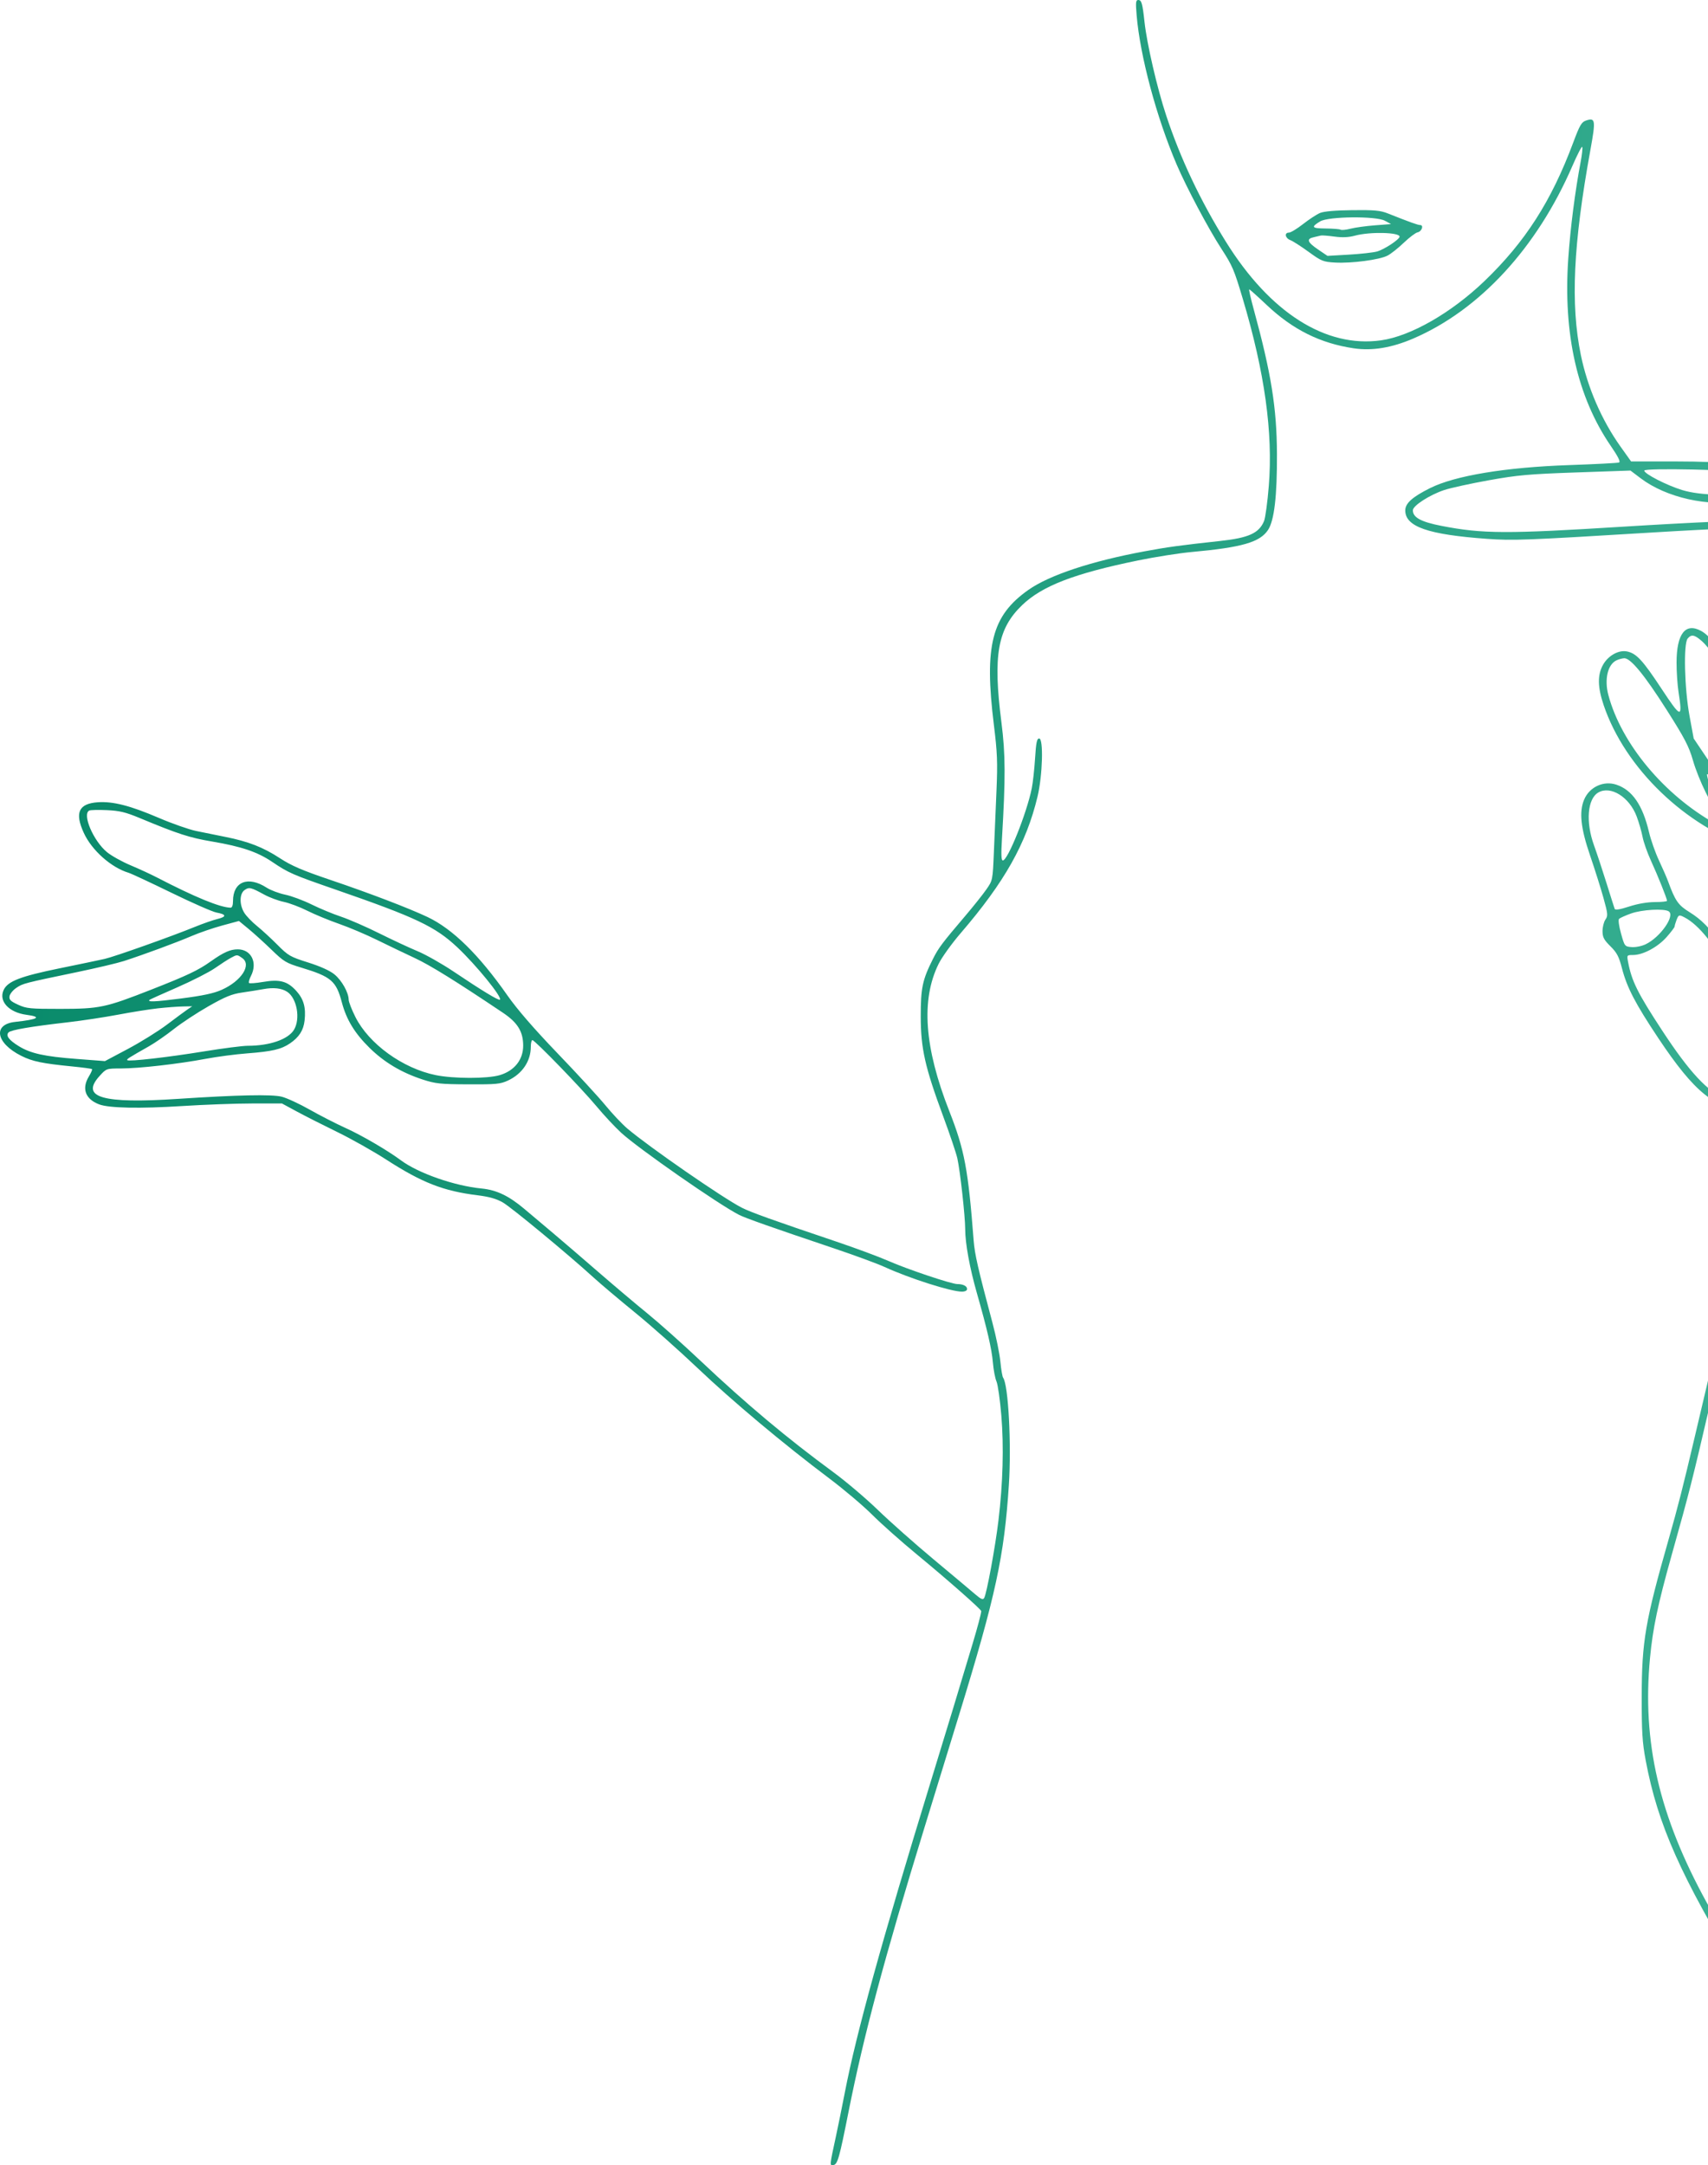 <?xml version="1.0" encoding="UTF-8"?> <svg xmlns="http://www.w3.org/2000/svg" viewBox="0 0 273 346" fill="none"> <g clip-path="url(#clip0_2011_608)"> <path fill-rule="evenodd" clip-rule="evenodd" d="M181.676 2.437C182.221 8.951 184.857 18.779 188.074 26.29C189.642 29.95 193.142 36.542 195.212 39.731C196.995 42.478 197.248 43.07 198.641 47.745C202.15 59.525 203.484 69.112 202.801 77.641C202.594 80.228 202.248 82.764 202.034 83.276C201.227 85.2 199.579 85.947 195.051 86.44C188.573 87.145 186.646 87.409 182.911 88.102C174.435 89.675 167.737 91.898 164.389 94.249C158.512 98.378 157.289 103.149 158.857 115.826C159.405 120.252 159.467 121.81 159.275 126.313C159.151 129.221 158.964 133.641 158.859 136.134C158.669 140.662 158.668 140.668 157.645 142.136C157.082 142.945 155.581 144.827 154.31 146.321C150.576 150.707 150.011 151.457 149.13 153.207C147.438 156.569 147.162 157.861 147.167 162.423C147.172 167.544 147.843 170.519 150.777 178.439C151.824 181.265 152.832 184.256 153.017 185.087C153.47 187.124 154.272 194.357 154.273 196.419C154.275 198.669 154.993 202.603 156.127 206.576C157.787 212.389 158.518 215.558 158.7 217.723C158.798 218.887 159.056 220.246 159.275 220.745C159.494 221.244 159.842 223.69 160.049 226.18C160.464 231.179 160.305 236.96 159.589 242.956C159.083 247.199 157.696 254.713 157.303 255.347C157.101 255.673 156.787 255.537 155.841 254.722C155.178 254.15 152.201 251.653 149.224 249.171C146.248 246.689 142.244 243.14 140.326 241.285C138.409 239.43 135.202 236.71 133.201 235.241C125.754 229.772 119.319 224.379 111.974 217.451C109.138 214.775 105.317 211.368 103.485 209.88C101.653 208.392 98.108 205.397 95.606 203.226C93.105 201.054 89.85 198.261 88.373 197.017C86.895 195.774 84.849 194.05 83.825 193.185C81.332 191.081 79.37 190.144 76.96 189.91C72.629 189.489 66.852 187.468 64.075 185.403C61.952 183.823 57.818 181.411 55.25 180.252C53.732 179.567 51.14 178.241 49.49 177.305C47.84 176.37 45.828 175.441 45.019 175.241C43.424 174.846 37.942 174.962 28.451 175.589C16.349 176.388 12.807 175.359 15.903 171.943C17 170.734 17 170.734 19.314 170.731C22.215 170.727 28.48 170.017 32.847 169.196C34.681 168.851 37.697 168.454 39.549 168.315C43.464 168.019 44.953 167.672 46.34 166.73C47.801 165.74 48.507 164.64 48.683 163.082C48.919 160.992 48.542 159.644 47.353 158.332C45.947 156.782 44.711 156.448 42.051 156.903C40.918 157.097 39.908 157.173 39.807 157.072C39.706 156.971 39.839 156.476 40.101 155.97C41.212 153.827 40.165 151.696 38 151.696C36.788 151.696 35.733 152.17 33.645 153.651C31.667 155.054 29.922 155.88 24.206 158.122C16.841 161.01 15.934 161.202 9.653 161.209C4.801 161.214 4.222 161.157 2.885 160.542C1.694 159.994 1.441 159.744 1.521 159.193C1.575 158.821 2.067 158.216 2.615 157.848C3.677 157.137 3.772 157.113 12.382 155.32C15.467 154.677 18.809 153.887 19.81 153.562C22.976 152.537 28.217 150.603 30.573 149.59C31.823 149.052 34.05 148.286 35.52 147.888L38.193 147.164L39.751 148.448C40.608 149.154 42.258 150.652 43.418 151.777C45.354 153.654 45.741 153.887 48.131 154.609C52.945 156.065 53.732 156.738 54.643 160.179C55.375 162.943 56.695 165.108 59.077 167.448C61.411 169.742 64.167 171.386 67.511 172.482C69.598 173.165 70.347 173.245 74.838 173.267C79.324 173.288 79.981 173.225 81.205 172.653C83.471 171.594 84.843 169.563 84.843 167.268C84.843 166.681 84.956 166.201 85.094 166.201C85.486 166.201 92.966 173.919 95.344 176.777C96.52 178.19 98.296 180.094 99.292 181.008C102.034 183.526 114.809 192.423 118.108 194.112C119.145 194.643 123.36 196.131 133.201 199.44C136.536 200.562 140.22 201.916 141.387 202.45C145.378 204.275 152.008 206.391 153.736 206.391C154.252 206.391 154.576 206.229 154.576 205.97C154.576 205.506 153.938 205.183 153.022 205.183C152.082 205.183 144.994 202.805 141.994 201.483C140.493 200.822 136.741 199.43 133.656 198.39C123.537 194.978 120.044 193.726 118.578 192.984C115.618 191.487 103.751 183.283 100.263 180.322C99.434 179.619 97.864 177.956 96.772 176.626C95.682 175.297 92.24 171.557 89.124 168.316C85.383 164.425 82.658 161.279 81.1 159.054C76.539 152.541 72.356 148.436 68.34 146.534C65.364 145.124 59.034 142.706 52.857 140.619C48.335 139.091 46.592 138.343 44.749 137.139C42.059 135.383 39.701 134.461 36.03 133.731C34.613 133.449 32.508 133.023 31.354 132.784C30.199 132.545 27.512 131.603 25.383 130.69C20.81 128.731 18.048 128.024 15.629 128.194C12.573 128.409 11.911 129.861 13.396 133.094C14.674 135.877 17.766 138.625 20.568 139.467C20.985 139.592 24.054 141.024 27.39 142.649C30.724 144.274 33.966 145.699 34.593 145.814C36.205 146.109 36.261 146.479 34.751 146.849C34.037 147.024 32.43 147.585 31.179 148.095C27.398 149.637 18.301 152.867 16.733 153.224C15.924 153.408 12.69 154.083 9.547 154.725C3.295 156.001 1.25 156.787 0.593 158.168C-0.261 159.959 1.401 161.78 4.232 162.155C6.76 162.489 6.119 162.893 2.429 163.289C-1.199 163.679 -0.668 166.671 3.391 168.709C5.179 169.608 6.764 169.937 11.584 170.411C13.229 170.572 14.635 170.764 14.708 170.836C14.78 170.908 14.56 171.425 14.218 171.984C13.018 173.946 13.633 175.632 15.856 176.471C17.429 177.066 22.348 177.165 29.057 176.738C32.642 176.511 37.711 176.324 40.321 176.324H45.066L47.446 177.611C48.754 178.318 51.658 179.79 53.9 180.881C56.141 181.973 59.664 183.957 61.729 185.29C67.454 188.986 70.879 190.323 76.349 190.996C78.174 191.221 79.348 191.553 80.353 192.129C81.728 192.917 90.766 200.391 94.897 204.156C96.011 205.171 99.013 207.706 101.57 209.79C104.126 211.875 108.605 215.851 111.523 218.626C117.052 223.884 125.266 230.764 132.533 236.224C134.871 237.981 137.962 240.595 139.402 242.035C140.842 243.474 144.061 246.333 146.555 248.389C151.45 252.423 156.856 257.185 156.84 257.447C156.815 257.882 156.248 260.015 155.429 262.748C153.243 270.045 151.421 276.045 148.822 284.505C140.947 310.14 136.872 324.877 135.034 334.365C134.583 336.692 133.934 339.887 133.591 341.467C132.589 346.08 132.59 346.075 133.219 345.955C133.88 345.827 134.155 344.853 135.638 337.387C138.045 325.272 141.365 312.848 147.752 292.06C148.977 288.072 151.484 279.913 153.324 273.93C159.149 254.975 160.515 248.659 161.254 237.265C161.678 230.735 161.169 221.275 160.333 220.141C160.211 219.975 160.014 218.819 159.895 217.572C159.777 216.326 159.208 213.538 158.632 211.377C156.321 202.721 155.794 200.415 155.626 198.238C154.745 186.803 154.17 183.75 151.726 177.533C147.736 167.379 147.185 159.765 150.025 154.015C150.539 152.974 152.124 150.769 153.548 149.114C160.562 140.963 164.035 134.795 165.835 127.286C166.641 123.921 166.809 118.002 166.097 118.002C165.734 118.002 165.601 118.645 165.441 121.175C165.331 122.921 165.093 125.077 164.913 125.967C164.101 129.972 161.082 137.494 160.287 137.494C160.038 137.494 159.999 136.548 160.145 134.094C160.732 124.248 160.716 120.53 160.065 115.438C158.691 104.708 159.44 100.473 163.378 96.69C166.569 93.625 171.692 91.648 181.863 89.56C184.614 88.995 188.502 88.383 190.504 88.201C198.513 87.471 201.376 86.645 202.674 84.689C203.672 83.188 204.135 79.25 204.104 72.524C204.071 65.184 203.181 59.639 200.405 49.483C199.916 47.696 199.585 46.234 199.67 46.234C199.754 46.234 201.008 47.356 202.457 48.727C206.618 52.666 211.028 54.862 216.363 55.654C219.317 56.091 222.425 55.584 225.884 54.097C236.493 49.539 245.657 39.604 251.322 26.522C252.107 24.711 252.815 23.34 252.898 23.475C252.982 23.611 252.87 24.673 252.65 25.837C251.752 30.58 251.005 36.398 250.667 41.285C249.828 53.369 252.113 63.444 257.457 71.25C258.64 72.975 259.05 73.799 258.777 73.903C258.562 73.987 254.98 74.172 250.82 74.316C240.619 74.668 232.537 76.007 228.556 78.004C225.72 79.428 224.612 80.427 224.612 81.561C224.612 84.159 228.236 85.42 237.655 86.101C241.81 86.402 243.863 86.323 264.178 85.083C283.772 83.886 299.752 83.634 302.975 84.47C307.225 85.573 309.78 87.892 312.32 92.953C315.84 99.961 316.765 103.724 316.772 111.091L316.78 116.267L315.757 117.961C315.195 118.893 314.29 121.051 313.745 122.757C313.202 124.463 312.382 126.607 311.923 127.522C311.015 129.322 308.435 132.961 308.065 132.96C307.94 132.959 307.445 132.212 306.965 131.299C306.488 130.386 305.59 129.06 304.975 128.353C302.293 125.28 297.99 119.522 295.072 115.1C289.02 105.932 285.535 101.836 283.788 101.836C281.902 101.836 281.26 103.892 282.022 107.498C282.55 109.987 283.967 112.914 288.077 120.005C291.515 125.935 292.415 127.733 292.103 128.043C291.685 128.456 286.555 122.355 283.488 117.799C282.63 116.523 280.43 112.988 278.603 109.942C274.707 103.45 273.34 101.592 271.88 100.806C269.382 99.461 267.985 101.267 267.975 105.857C267.97 107.321 268.113 109.457 268.293 110.604C268.957 114.878 268.723 114.831 265.577 110.063C262.572 105.507 261.58 104.43 260.09 104.103C258.752 103.811 257.06 104.737 256.228 106.218C255.317 107.835 255.345 109.769 256.317 112.657C259.715 122.744 269.41 132.078 280.095 135.548C282.558 136.347 283.035 136.394 290.858 136.598C297.733 136.777 303.525 137.252 304.012 137.676C304.077 137.732 303.65 138.701 303.06 139.827C299.918 145.841 298.515 153.259 299.183 160.325C299.848 167.358 301.442 170.878 306.075 175.539C307.795 177.268 309.2 178.779 309.2 178.897C309.2 179.015 307.94 179.641 306.395 180.286C303.913 181.326 303.312 181.46 301.165 181.451C298.873 181.442 298.582 181.362 295.873 179.981C292.983 178.51 288.98 177.335 285.495 176.936C283.515 176.709 283.66 176.992 283.1 172.246C282.625 168.228 281.887 165.584 279.913 160.815C276.185 151.813 273.683 147.989 270.065 145.764C268.235 144.638 267.76 143.959 266.615 140.817C266.402 140.236 265.75 138.74 265.165 137.494C264.58 136.247 263.863 134.207 263.57 132.961C262.55 128.625 260.887 126.219 258.33 125.377C256.293 124.707 254.045 125.757 253.2 127.775C252.377 129.738 252.653 132.316 254.148 136.688C254.898 138.876 255.86 141.93 256.29 143.474C257 146.035 257.027 146.34 256.605 146.941C256.353 147.304 256.142 148.13 256.142 148.777C256.142 149.756 256.355 150.165 257.402 151.203C258.44 152.231 258.765 152.851 259.248 154.718C260.043 157.797 261.382 160.369 265.072 165.906C270.863 174.591 274.108 177.199 279.7 177.661C281.192 177.784 282.57 177.981 282.76 178.097C282.95 178.214 283.243 178.812 283.413 179.427C283.68 180.393 283.595 180.87 282.783 182.966C282.265 184.299 281.512 186.477 281.108 187.807C280.205 190.777 276.322 206.258 274.478 214.248C273.728 217.489 272.985 220.685 272.827 221.349C272.67 222.014 271.772 225.822 270.832 229.81C269.015 237.541 268.155 240.907 266.707 245.977C262.978 259.02 262.415 262.298 262.405 271.058C262.397 276.77 262.5 278.415 263.048 281.332C264.965 291.538 268.64 299.8 278.438 315.933C285.822 328.095 290.105 335.767 292.67 341.43C293.98 344.322 294.902 346 295.185 346C295.935 346 295.442 344.56 292.885 339.26C289.858 332.995 286.918 327.743 280.235 316.678C277.308 311.832 273.967 306.147 272.812 304.043C265.18 290.158 262.45 278.392 263.733 264.908C264.183 260.165 264.99 256.332 267.185 248.515C270.087 238.184 270.408 236.915 273.572 223.314C279.09 199.584 282.923 184.738 283.75 183.899C283.902 183.744 284.09 183.681 284.17 183.76C284.452 184.041 286.18 194.94 286.64 199.341C287.022 202.983 287.105 207.931 287.08 225.746C287.058 243.922 287.132 248.233 287.517 250.97C288.69 259.303 292.317 266.467 298.723 273.11C304.178 278.767 307.62 281.03 310.765 281.03C313.353 281.03 315.33 280.012 317.788 277.418C320.938 274.09 323.045 270.035 325.647 262.295C329.788 249.982 330.86 240.043 329.35 227.931C328.37 220.077 326.462 212.805 322.075 200.196C313.635 175.953 313.873 176.805 314.605 173.478C314.902 172.12 314.89 171.728 314.527 171.176C314.165 170.625 314.08 168.203 314.033 157.1C313.96 140.457 313.915 140.703 318.332 133.371C320.442 129.867 321.55 127.38 322.382 124.282C322.783 122.797 323.663 120.531 324.34 119.249C325.103 117.808 325.572 116.512 325.572 115.858C325.572 112.419 322.04 111.012 319.173 113.308L317.993 114.254V110.147C317.993 103.742 316.925 99.549 313.572 92.788C311.985 89.588 311.195 88.365 309.85 87.022C307.975 85.154 305.223 83.679 302.592 83.132C299.07 82.4 280.56 82.838 259.63 84.147C240.771 85.328 236.993 85.313 230.399 84.031C227.125 83.394 225.825 82.686 225.825 81.54C225.825 80.807 228.518 79.07 230.855 78.298C231.87 77.962 235.077 77.261 237.98 76.74C242.579 75.914 244.372 75.754 251.933 75.492L260.608 75.191L262.243 76.427C266.325 79.516 273.027 81.02 278.447 80.063C281.168 79.583 284.007 78.581 284.325 77.99C284.668 77.351 283.822 75.817 282.74 75.109C281.46 74.273 275.642 73.733 267.92 73.733H260.707L259.038 71.391C256.007 67.14 253.74 61.917 252.675 56.727C251.007 48.593 251.452 39.067 254.21 23.922C255.07 19.202 255.005 18.761 253.523 19.254C252.778 19.501 252.507 19.967 251.435 22.838C247.953 32.156 243.766 38.681 237.266 44.916C231.974 49.993 225.483 53.712 220.749 54.382C211.91 55.631 202.989 49.964 195.935 38.616C191.851 32.047 188.684 25.348 186.392 18.43C184.954 14.09 183.307 6.977 182.93 3.475C182.616 0.563 182.457 0 181.946 0C181.538 0 181.501 0.341 181.676 2.437ZM210.989 34.03C210.461 34.251 209.243 35.048 208.281 35.8C207.321 36.553 206.304 37.169 206.023 37.169C205.252 37.169 205.408 38.051 206.234 38.364C206.632 38.515 207.947 39.358 209.157 40.238C211.215 41.734 211.488 41.845 213.406 41.953C216.023 42.1 220.475 41.514 221.764 40.852C222.312 40.572 223.486 39.644 224.374 38.791C225.262 37.938 226.257 37.188 226.585 37.125C227.251 36.997 227.611 35.96 226.99 35.96C226.621 35.96 225.364 35.508 221.814 34.099C220.625 33.628 219.661 33.539 216.164 33.58C213.441 33.611 211.609 33.77 210.989 34.03ZM211.011 35.374C209.495 36.292 209.648 36.49 211.885 36.511C213.051 36.522 214.131 36.609 214.286 36.705C214.441 36.8 215.156 36.726 215.876 36.541C216.595 36.355 218.344 36.114 219.761 36.005L222.338 35.806L221.357 35.273C219.935 34.501 212.329 34.575 211.011 35.374ZM216.603 37.648C215.549 37.934 214.572 37.979 213.268 37.801C212.253 37.662 211.287 37.588 211.12 37.636C210.953 37.684 210.442 37.804 209.983 37.905C208.77 38.169 208.954 38.697 210.664 39.859L212.178 40.887L215.59 40.69C217.467 40.581 219.496 40.355 220.098 40.188C221.256 39.865 223.702 38.252 223.702 37.811C223.702 37.115 218.966 37.007 216.603 37.648ZM262.812 75.196C262.812 75.709 266.4 77.55 268.877 78.308C271.84 79.215 277.065 79.292 280.255 78.476C283.165 77.732 283.353 77.597 282.75 76.678C282.375 76.109 281.808 75.86 280.195 75.561C277.488 75.059 262.812 74.75 262.812 75.196ZM269.748 102.035C269.062 102.86 269.235 109.99 270.043 114.376L270.712 118.002L273.027 121.443C275.495 125.108 279.32 129.317 282.825 132.229C284.005 133.208 285.043 134.302 285.135 134.661C285.363 135.565 286.22 135.68 292.715 135.68C298.942 135.68 299.28 135.546 296.845 134.027C294.767 132.73 289.515 127.573 286.56 123.925C283.553 120.214 281.652 117.4 278.27 111.657C274.988 106.079 273.25 103.522 272.002 102.43C270.835 101.408 270.34 101.322 269.748 102.035ZM282.962 104.379C282.738 105.881 283.168 108.258 284.007 110.151C284.317 110.849 286 113.921 287.748 116.978C289.493 120.034 291.69 124.038 292.627 125.875C294.525 129.586 295.688 131.085 298.41 133.337C299.425 134.176 300.35 135.105 300.467 135.401C300.605 135.757 301.145 136.01 302.055 136.147C303.865 136.417 305.377 136.114 306.335 135.289C307.095 134.633 307.1 134.601 306.645 133.319C306.12 131.84 305.445 130.809 303.45 128.428C300.288 124.66 297.6 121.026 294.06 115.736C289.538 108.982 288.1 107.052 285.895 104.782C283.812 102.639 283.238 102.559 282.962 104.379ZM258.358 105.522C256.965 106.192 256.413 108.566 257.072 111.052C259.135 118.819 265.99 127.046 274.223 131.635C275.303 132.236 276.25 132.663 276.327 132.584C276.408 132.506 275.935 131.794 275.28 131.002C273.675 129.067 271.493 124.629 270.577 121.442C269.955 119.277 269.25 117.928 266.397 113.439C262.845 107.849 260.623 105.145 259.61 105.18C259.288 105.192 258.723 105.345 258.358 105.522ZM320.053 114.232C318.18 115.769 316.007 119.705 314.635 124.046C314.267 125.21 313.637 126.821 313.233 127.626C312.103 129.873 307.632 136.263 306.07 137.864C302.043 141.993 299.387 152.589 300.373 160.612C301.19 167.272 302.565 170.173 307.082 174.762C310.69 178.425 310.892 178.487 312.23 176.328C312.885 175.272 312.887 175.209 312.822 159.327C312.762 144.066 312.788 143.287 313.385 141.076C314.115 138.379 315.147 136.231 318.01 131.45C319.715 128.597 320.26 127.352 321.038 124.499C321.577 122.52 322.498 120.088 323.173 118.848C324.62 116.194 324.725 114.858 323.56 113.945C322.447 113.073 321.355 113.162 320.053 114.232ZM272.947 124.349C273.3 125.875 275.618 129.663 277.127 131.175C278.49 132.541 281.723 134.159 282.18 133.703C282.283 133.602 281.165 132.422 279.7 131.082C278.233 129.742 276.197 127.611 275.178 126.346C272.705 123.281 272.702 123.279 272.947 124.349ZM255.46 126.639C253.727 127.645 253.43 131.347 254.78 135.076C255.232 136.322 256.132 139.042 256.78 141.12C257.428 143.197 258.015 145.047 258.085 145.23C258.17 145.454 258.933 145.33 260.4 144.852C261.767 144.409 263.315 144.142 264.52 144.142C265.582 144.142 266.452 144.05 266.452 143.939C266.452 143.594 264.962 139.879 263.865 137.494C263.295 136.247 262.695 134.543 262.538 133.706C262.377 132.869 261.957 131.412 261.603 130.468C260.435 127.355 257.442 125.489 255.46 126.639ZM14.277 129.515C13.08 130.059 14.924 134.388 17.116 136.178C17.824 136.756 19.51 137.695 20.863 138.263C22.216 138.832 24.102 139.701 25.053 140.194C31.189 143.373 35.173 145.007 36.864 145.041C37.097 145.045 37.243 144.636 37.243 143.975C37.243 140.876 39.644 139.922 42.617 141.84C43.246 142.245 44.58 142.749 45.581 142.958C46.581 143.166 48.479 143.871 49.798 144.523C51.118 145.175 53.233 146.052 54.498 146.472C55.763 146.892 58.504 148.085 60.588 149.124C62.673 150.162 65.447 151.455 66.753 151.997C68.059 152.539 70.651 154.005 72.513 155.256C77.035 158.293 79.723 159.922 79.907 159.738C80.299 159.348 76.079 154.166 73.074 151.349C69.562 148.057 66.475 146.594 53.715 142.174C46.715 139.75 46.139 139.499 43.477 137.702C41.142 136.127 38.586 135.262 33.92 134.471C30.269 133.853 28.479 133.272 22.261 130.687C20.075 129.779 19.089 129.542 17.107 129.453C15.759 129.392 14.485 129.42 14.277 129.515ZM39.097 142.217C38.27 142.794 38.24 144.542 39.035 145.841C39.353 146.36 40.266 147.312 41.064 147.956C41.862 148.601 43.341 149.961 44.351 150.979C46.066 152.708 46.389 152.894 49.254 153.797C51.209 154.413 52.734 155.104 53.462 155.702C54.63 156.662 55.719 158.599 55.73 159.739C55.734 160.09 56.216 161.333 56.802 162.499C58.962 166.804 64.356 170.711 69.628 171.79C72.502 172.379 77.898 172.383 79.874 171.798C82.231 171.101 83.635 169.323 83.624 167.052C83.612 164.829 82.728 163.399 80.396 161.834C72.862 156.778 68.756 154.231 66.291 153.085C64.739 152.363 62.036 151.067 60.285 150.204C58.534 149.341 55.79 148.179 54.187 147.621C52.584 147.064 50.299 146.119 49.111 145.523C47.922 144.926 46.232 144.291 45.355 144.11C44.479 143.929 43.079 143.409 42.245 142.955C40.09 141.78 39.815 141.716 39.097 142.217ZM260.707 145.964C259.8 146.289 258.938 146.676 258.788 146.824C258.63 146.98 258.76 147.958 259.098 149.167C259.67 151.214 259.692 151.244 260.783 151.336C261.4 151.388 262.387 151.193 263.02 150.894C265.36 149.787 267.8 146.306 266.715 145.621C265.962 145.146 262.428 145.347 260.707 145.964ZM267.96 147.032C267.798 147.458 267.665 147.915 267.665 148.047C267.665 148.179 267.09 148.938 266.387 149.733C264.973 151.334 262.62 152.595 261.035 152.6C260.025 152.603 260.017 152.611 260.228 153.727C260.803 156.774 261.752 158.684 265.668 164.658C270.027 171.313 272.942 174.442 275.923 175.672C276.865 176.06 280.793 176.777 281.98 176.777C282.375 176.777 282.113 173.168 281.44 169.297C280.952 166.499 278.712 160.525 276.13 155.133C274.207 151.117 271.53 147.785 269.275 146.604C268.368 146.127 268.298 146.15 267.96 147.032ZM36.862 153.078C36.403 153.327 35.273 154.057 34.351 154.701C33.429 155.344 30.735 156.719 28.364 157.756C25.994 158.792 23.997 159.689 23.928 159.748C23.466 160.14 24.695 160.092 28.908 159.553C32.42 159.103 34.166 158.732 35.438 158.162C38.589 156.753 40.263 154.17 38.721 153.094C37.882 152.508 37.916 152.508 36.862 153.078ZM42.094 158.054C41.343 158.193 39.816 158.437 38.699 158.598C37.065 158.832 36.014 159.26 33.335 160.783C31.502 161.825 29.008 163.465 27.793 164.429C26.577 165.392 24.795 166.626 23.832 167.173C20.505 169.059 20.197 169.256 20.345 169.404C20.599 169.657 26.81 168.947 32.595 168.005C35.624 167.511 38.778 167.107 39.602 167.107C43.092 167.107 46.046 166.089 46.98 164.563C48.054 162.806 47.467 159.502 45.898 158.477C45.009 157.896 43.722 157.753 42.094 158.054ZM25.267 161.12C23.933 161.265 21.062 161.721 18.886 162.133C16.711 162.545 13.095 163.092 10.852 163.35C4.921 164.03 1.774 164.565 1.376 164.962C0.873 165.464 1.407 166.185 3.013 167.173C4.901 168.334 7.101 168.819 12.27 169.211L16.778 169.554L20.478 167.588C22.512 166.507 25.309 164.767 26.693 163.721C28.076 162.675 29.549 161.588 29.966 161.306L30.724 160.793L29.209 160.824C28.375 160.841 26.601 160.974 25.267 161.12ZM312.598 178.047C312.1 178.54 312.14 178.893 312.688 178.893C312.94 178.893 313.142 178.624 313.142 178.288C313.142 177.584 313.085 177.559 312.598 178.047ZM284.517 178.244C284.43 178.387 284.49 178.966 284.655 179.53C285.185 181.352 287.317 194.323 287.855 198.988C288.303 202.871 288.382 206.856 288.41 226.789C288.442 252.105 288.447 252.192 290.217 257.365C292.92 265.262 299.293 273.433 306.522 278.272C309.07 279.978 310.32 280.283 312.325 279.692C317.5 278.17 321.692 271.517 325.377 258.97C328.145 249.559 328.702 245.999 328.71 237.667C328.725 224.984 326.772 216.782 317.555 190.829C316.61 188.169 315.39 184.707 314.845 183.134L313.85 180.274L312.36 179.951C310.947 179.644 310.738 179.687 308.442 180.745C302.702 183.391 300.438 183.445 295.342 181.058C291.312 179.17 284.967 177.521 284.517 178.244Z" fill="url(#paint0_linear_2011_608)"></path> </g> <defs> <linearGradient id="paint0_linear_2011_608" x1="0" y1="0" x2="1024.23" y2="126.305" gradientUnits="userSpaceOnUse"> <stop stop-color="#068868"></stop> <stop offset="0.598" stop-color="#6BD9BE"></stop> <stop offset="1" stop-color="#068868"></stop> </linearGradient> <clipPath id="clip0_2011_608"> <rect width="68.25" height="86.5" fill="white" transform="scale(4)"></rect> </clipPath> </defs> </svg> 